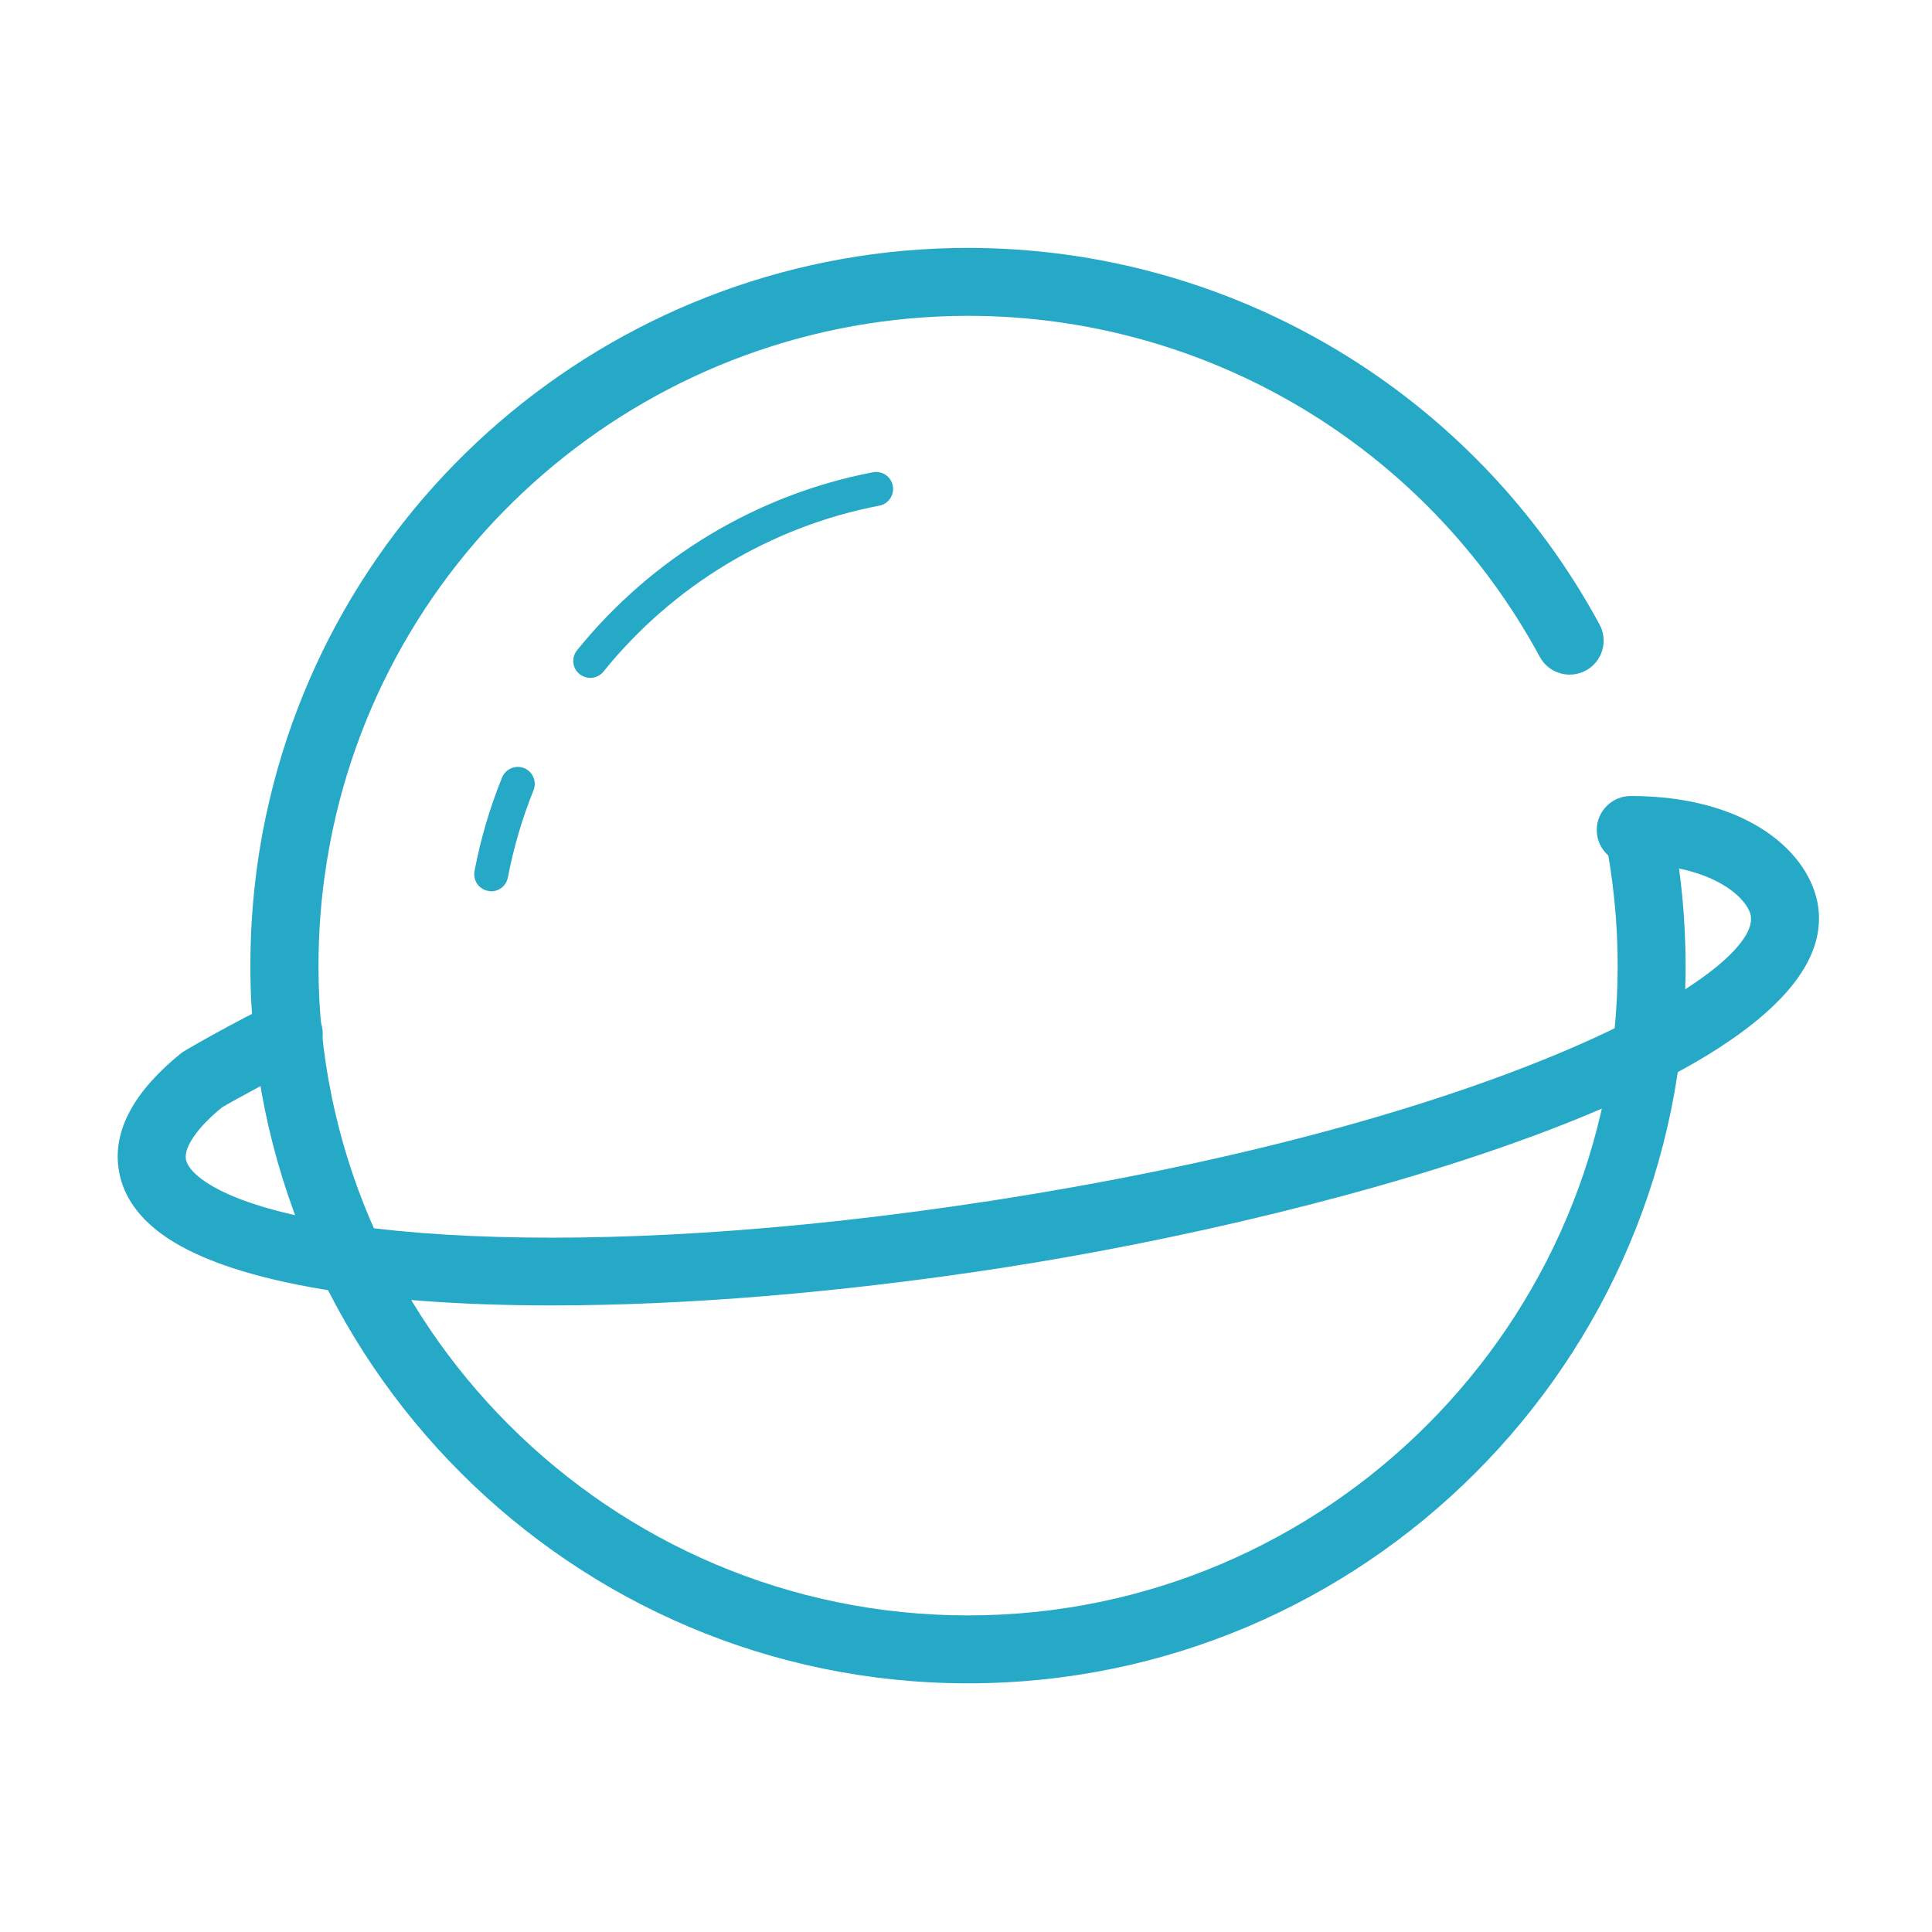 <?xml version="1.0" standalone="no"?><!DOCTYPE svg PUBLIC "-//W3C//DTD SVG 1.1//EN" "http://www.w3.org/Graphics/SVG/1.1/DTD/svg11.dtd"><svg t="1669019717784" class="icon" viewBox="0 0 1024 1024" version="1.1" xmlns="http://www.w3.org/2000/svg" p-id="18974" xmlns:xlink="http://www.w3.org/1999/xlink" width="128" height="128"><path d="M292.6 691.9c-98.3 0-173.6-13-207.4-38.2-13.1-9.7-20.6-21.4-22.4-34.6-2.8-20.3 8.4-40.8 33.2-60.9 2.9-2.3 46.1-26.3 53.1-27.9 9.8-2.1 19.3 3.9 21.5 13.6 2.1 9.1-3.1 18.1-11.7 21-5.9 2.6-37.1 19.4-41.3 22.1-12.4 10.1-20 20.6-19.1 27.2 0.6 4.1 4.8 8.1 8.3 10.7 42 31.3 199.1 45.3 418 11.6C797.3 594.4 932.1 516 928 485.7c-1.2-8.7-18.9-27.8-63.7-27.8-10 0-18-8.1-18-18s8.1-18 18-18c62.7 0 95.5 30.6 99.4 58.9 12.3 89.4-252.4 163.4-433.3 191.3-86.6 13.3-168.1 19.8-237.8 19.8zM260.4 472.4c-0.6 0-1.1-0.1-1.7-0.2-4.9-0.9-8.1-5.6-7.2-10.5 3.2-16.9 8.1-33.6 14.6-49.6 1.9-4.6 7.1-6.8 11.7-5 4.6 1.9 6.8 7.1 5 11.7-6 14.9-10.6 30.5-13.6 46.2-0.8 4.4-4.6 7.4-8.8 7.4z m52.5-113.1c-2 0-4-0.7-5.7-2-3.9-3.1-4.5-8.8-1.3-12.7 39.6-49 95.3-82.5 156.8-94.3 4.9-0.9 9.6 2.3 10.5 7.2 0.9 4.9-2.3 9.6-7.1 10.5-57.4 11-109.3 42.2-146.2 87.9-1.8 2.2-4.4 3.4-7 3.4z" fill="#26a9c6" p-id="18975"></path><path d="M513.1 892.2c-209.7 0-380.4-170.6-380.4-380.4 0-10.2 0.4-20.5 1.2-30.5 1.1-13.7 2.9-27.5 5.5-41.1C173.5 261.3 330.6 131.4 513 131.4c139.9 0 268.1 76.5 334.8 199.6 4.7 8.7 1.5 19.7-7.3 24.4-8.7 4.7-19.7 1.5-24.4-7.3C755.8 236.6 639.6 167.4 513 167.4 348 167.5 205.7 285 174.9 447c-2.3 12.2-4 24.7-5 37.2-0.7 9.1-1.1 18.4-1.1 27.7 0 189.9 154.5 344.3 344.3 344.3s344.3-154.5 344.3-344.3c0-22.9-2.3-45.8-6.7-68.1-2-9.7 4.4-19.2 14.1-21.2S884 427 886 436.7c4.9 24.6 7.4 49.9 7.4 75.2 0.1 209.7-170.5 380.3-380.3 380.3z" fill="#26a9c6" p-id="18976"></path></svg>